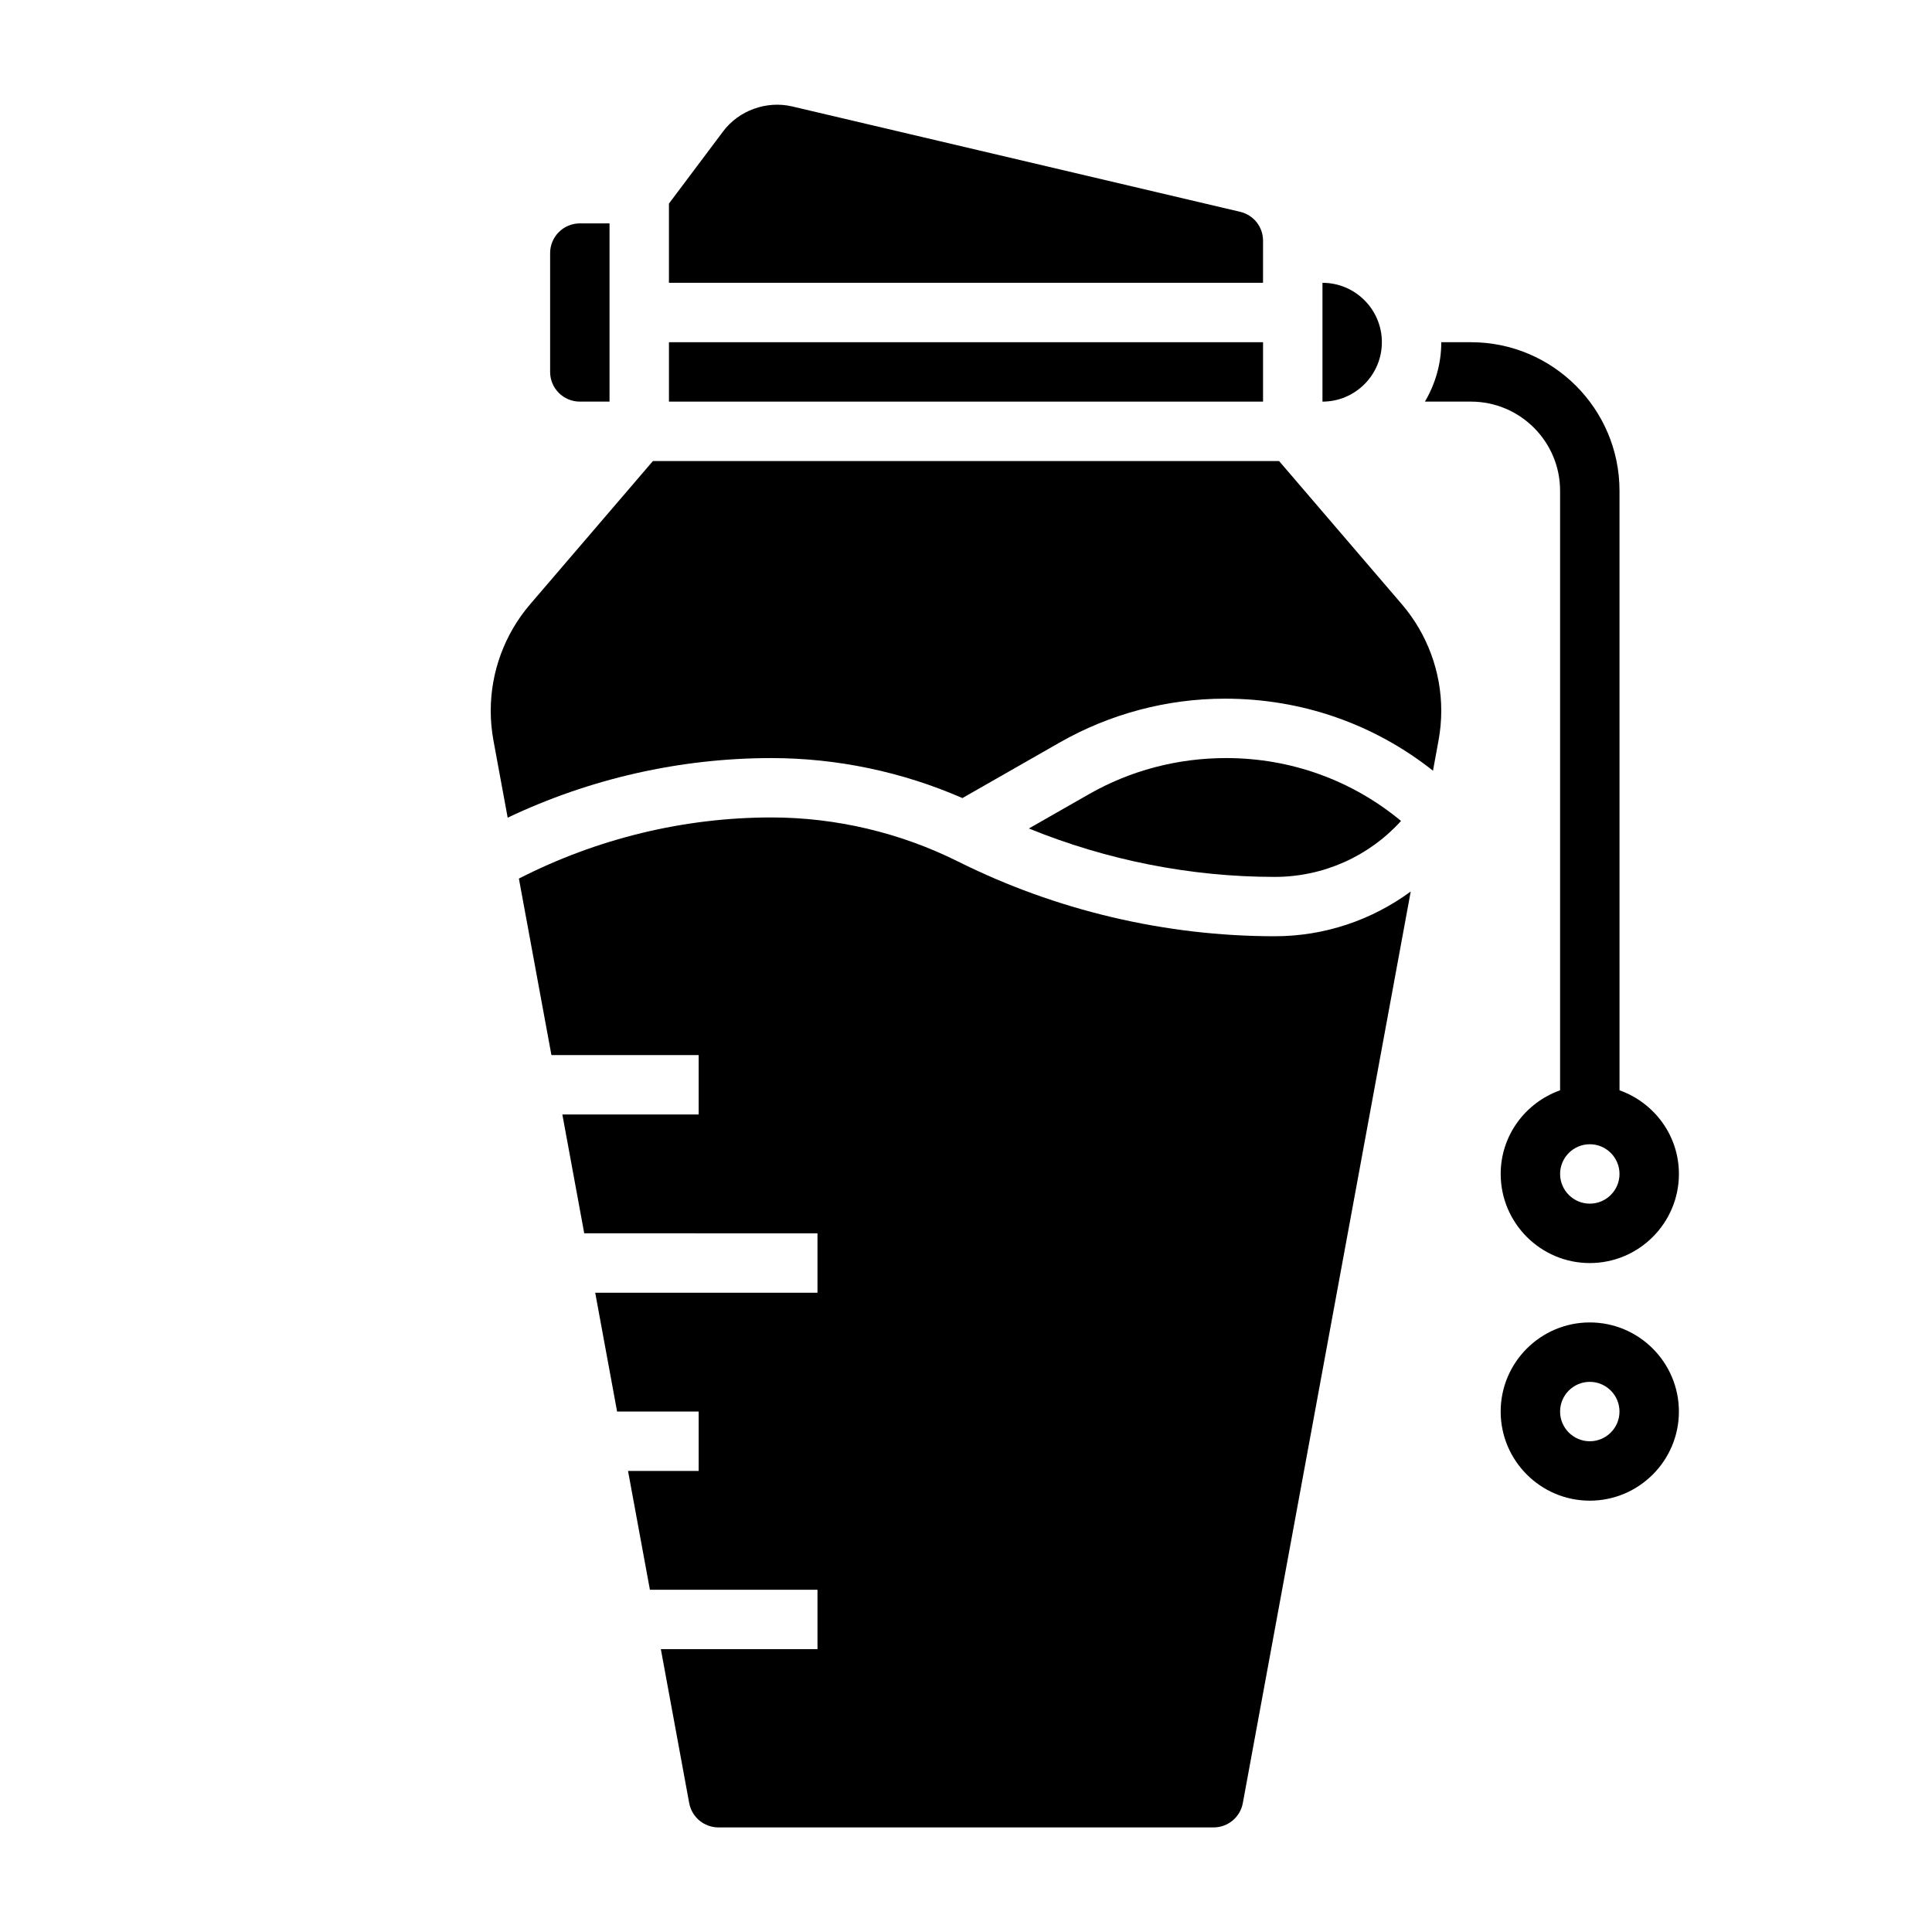 <?xml version="1.0" encoding="UTF-8"?>
<!-- Uploaded to: ICON Repo, www.iconrepo.com, Generator: ICON Repo Mixer Tools -->
<svg fill="#000000" width="800px" height="800px" version="1.1" viewBox="144 144 512 512" xmlns="http://www.w3.org/2000/svg">
 <g>
  <path d="m478.72 207.8c0-3.676-2.496-6.824-6.07-7.668l-118.8-27.945c-6.746-1.551-14.059 1.094-18.199 6.613l-14.375 19.152v20.992h157.44z"/>
  <path d="m510.21 234.69c0-8.684-7.062-15.742-15.742-15.742v31.488c8.68-0.004 15.742-7.066 15.742-15.746z"/>
  <path d="m297.66 250.43h7.871v-47.23h-7.871c-4.336 0-7.871 3.527-7.871 7.871v31.488c-0.004 4.344 3.531 7.871 7.871 7.871z"/>
  <path d="m321.28 234.69h157.44v15.742h-157.44z"/>
  <path d="m397.86 372.3c-15.27-7.629-32.359-11.668-49.418-11.668-23.254 0-46.258 5.629-66.93 16.199l8.621 46.777h39.02v15.742h-36.125l5.801 31.488 61.812 0.004v15.742h-58.906l5.801 31.488h21.617v15.742h-18.719l5.801 31.488 44.406 0.004v15.742h-41.508l7.512 40.785c0.691 3.731 3.949 6.449 7.746 6.449h131.23c3.793 0 7.055-2.715 7.738-6.438l44.5-241.59c-10.297 7.578-22.836 11.859-36.023 11.859-29 0-58.031-6.848-83.973-19.82z"/>
  <path d="m482.97 266.18h-165.94l-32.543 37.965c-6.731 7.856-10.438 17.879-10.438 28.207 0 2.621 0.242 5.258 0.715 7.848l3.777 20.492c21.777-10.348 45.723-15.793 69.898-15.793 17.344 0 34.699 3.644 50.609 10.598l25.688-14.672c13.34-7.633 28.535-11.672 43.906-11.672 20.402 0 39.543 6.754 55.113 19.09l1.48-8.047c0.473-2.586 0.715-5.223 0.715-7.844 0-10.336-3.707-20.348-10.43-28.207z"/>
  <path d="m515.29 361.56c-13.012-10.793-29.23-16.664-46.352-16.664-12.941 0-25.418 3.312-36.391 9.59l-15.887 9.07c20.625 8.414 42.91 12.832 65.164 12.832 12.879-0.004 24.969-5.445 33.465-14.828z"/>
  <path d="m557.44 274.05v158.89c-9.141 3.258-15.742 11.918-15.742 22.168 0 13.02 10.598 23.617 23.617 23.617s23.617-10.598 23.617-23.617c0-10.25-6.606-18.91-15.742-22.168l-0.004-158.89c0-21.703-17.656-39.359-39.359-39.359h-7.871c0 5.762-1.613 11.117-4.336 15.742h12.207c13.02 0 23.613 10.598 23.613 23.617zm7.875 188.93c-4.336 0-7.871-3.527-7.871-7.871s3.535-7.871 7.871-7.871 7.871 3.527 7.871 7.871-3.535 7.871-7.871 7.871z"/>
  <path d="m565.31 494.46c-13.02 0-23.617 10.598-23.617 23.617s10.598 23.617 23.617 23.617 23.617-10.598 23.617-23.617c-0.004-13.02-10.598-23.617-23.617-23.617zm0 31.488c-4.336 0-7.871-3.527-7.871-7.871s3.535-7.871 7.871-7.871 7.871 3.527 7.871 7.871c0 4.348-3.535 7.871-7.871 7.871z"/>
 </g>
</svg>